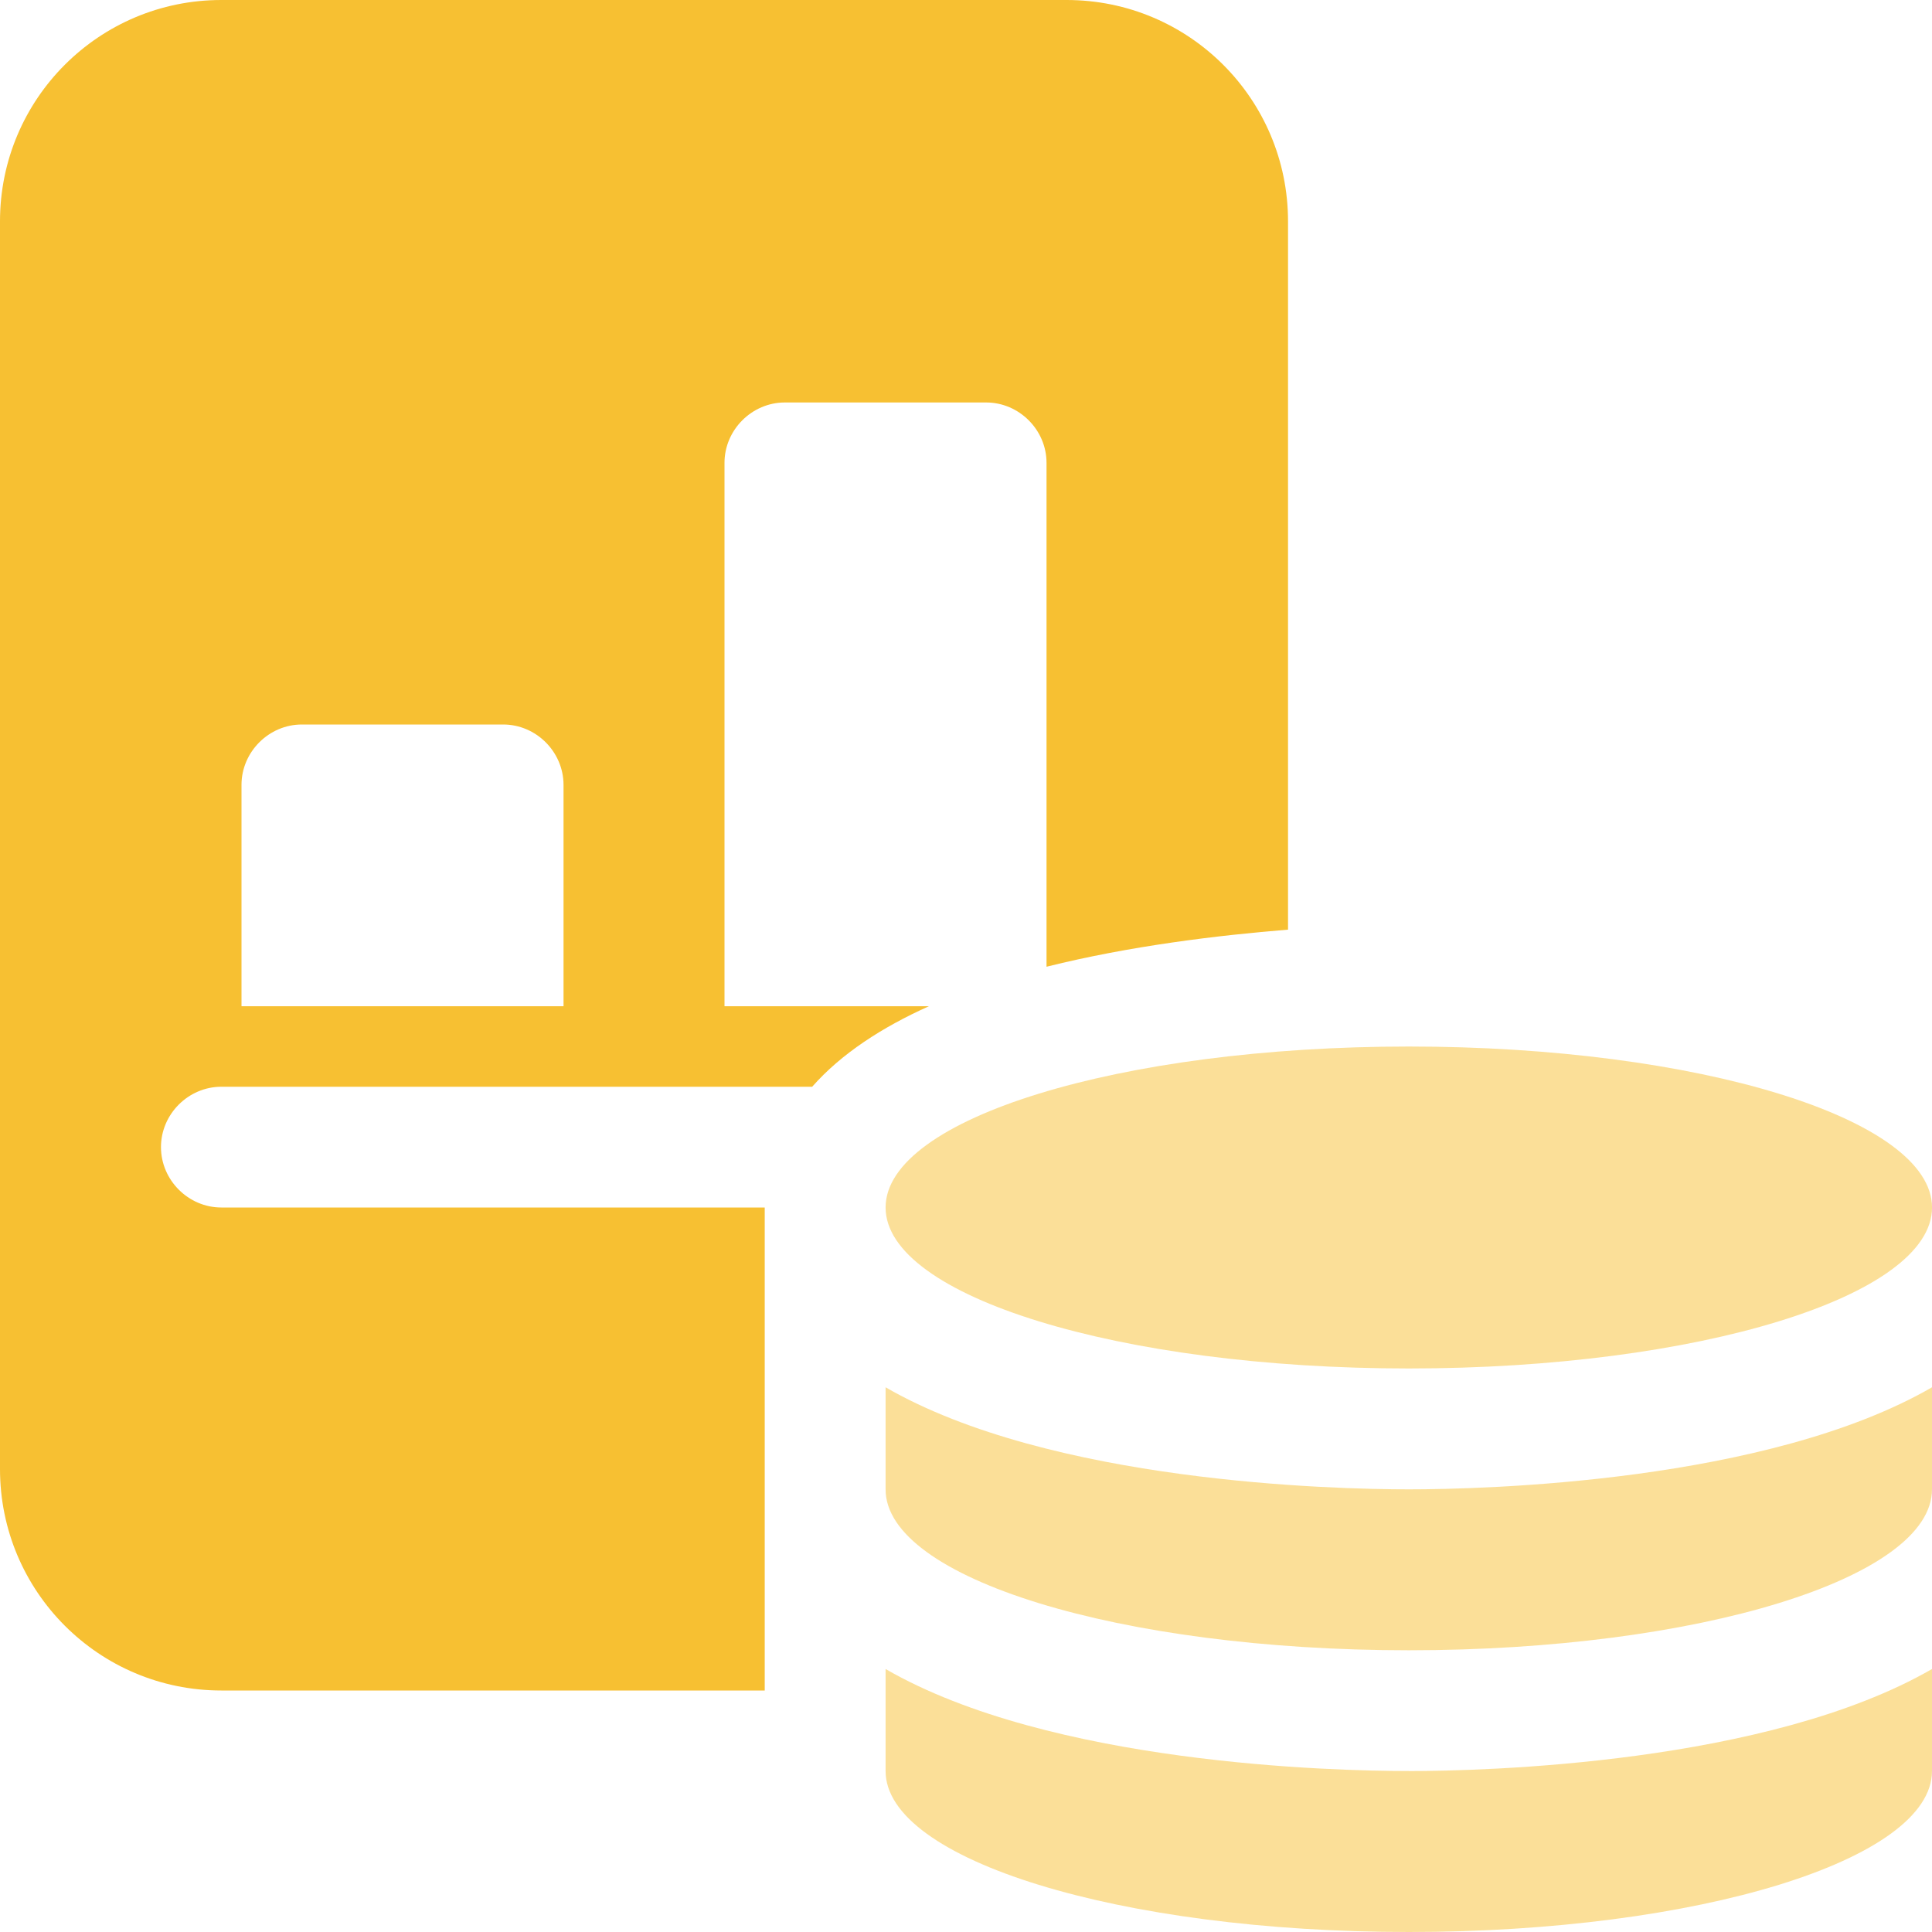 <svg xmlns="http://www.w3.org/2000/svg" width="50" height="50" viewBox="0 0 50 50" fill="none"><g opacity=".5"><path d="M36.46 35.416c7.478.0 13.541-1.865 13.541-4.166S43.938 27.084 36.46 27.084c-7.478.0-13.541 1.865-13.541 4.166s6.062 4.166 13.541 4.166z" fill="#f7c032"/><path d="M36.46 42.709C43.938 42.709 50 40.844 50 38.544V35.903c-4.263 2.462-11.6 2.641-13.541 2.641C34.519 38.544 27.182 38.366 22.919 35.903v2.641C22.916 40.844 28.979 42.709 36.46 42.709z" fill="#f7c032"/><path d="M36.46 45.834C34.519 45.834 27.182 45.656 22.919 43.194v2.641C22.919 48.135 28.982 50 36.46 50 43.938 50 50 48.135 50 45.834V43.194c-4.263 2.459-11.6 2.641-13.541 2.641z" fill="#f7c032"/></g><path d="M27.603.0H5.728C2.562.0.0 2.562.0 5.728V38.019c0 3.169 2.562 5.731 5.728 5.731H19.791v-12.5H5.728C4.875 31.25 4.166 30.541 4.166 29.687s.709-1.562 1.562-1.562H21.019C21.769 27.272 22.831 26.584 24.041 26.041H18.75V11.978c0-.853.709-1.562 1.562-1.562h5.209C26.375 10.416 27.084 11.125 27.084 11.978V25.019C29.25 24.478 31.522 24.206 33.334 24.059V5.728C33.334 2.562 30.772.0 27.603.0zM14.584 26.041H6.25V20.312c0-.853.709-1.562 1.562-1.562H13.022C13.875 18.75 14.584 19.459 14.584 20.312v5.728z" fill="#f7c032"/></svg>
